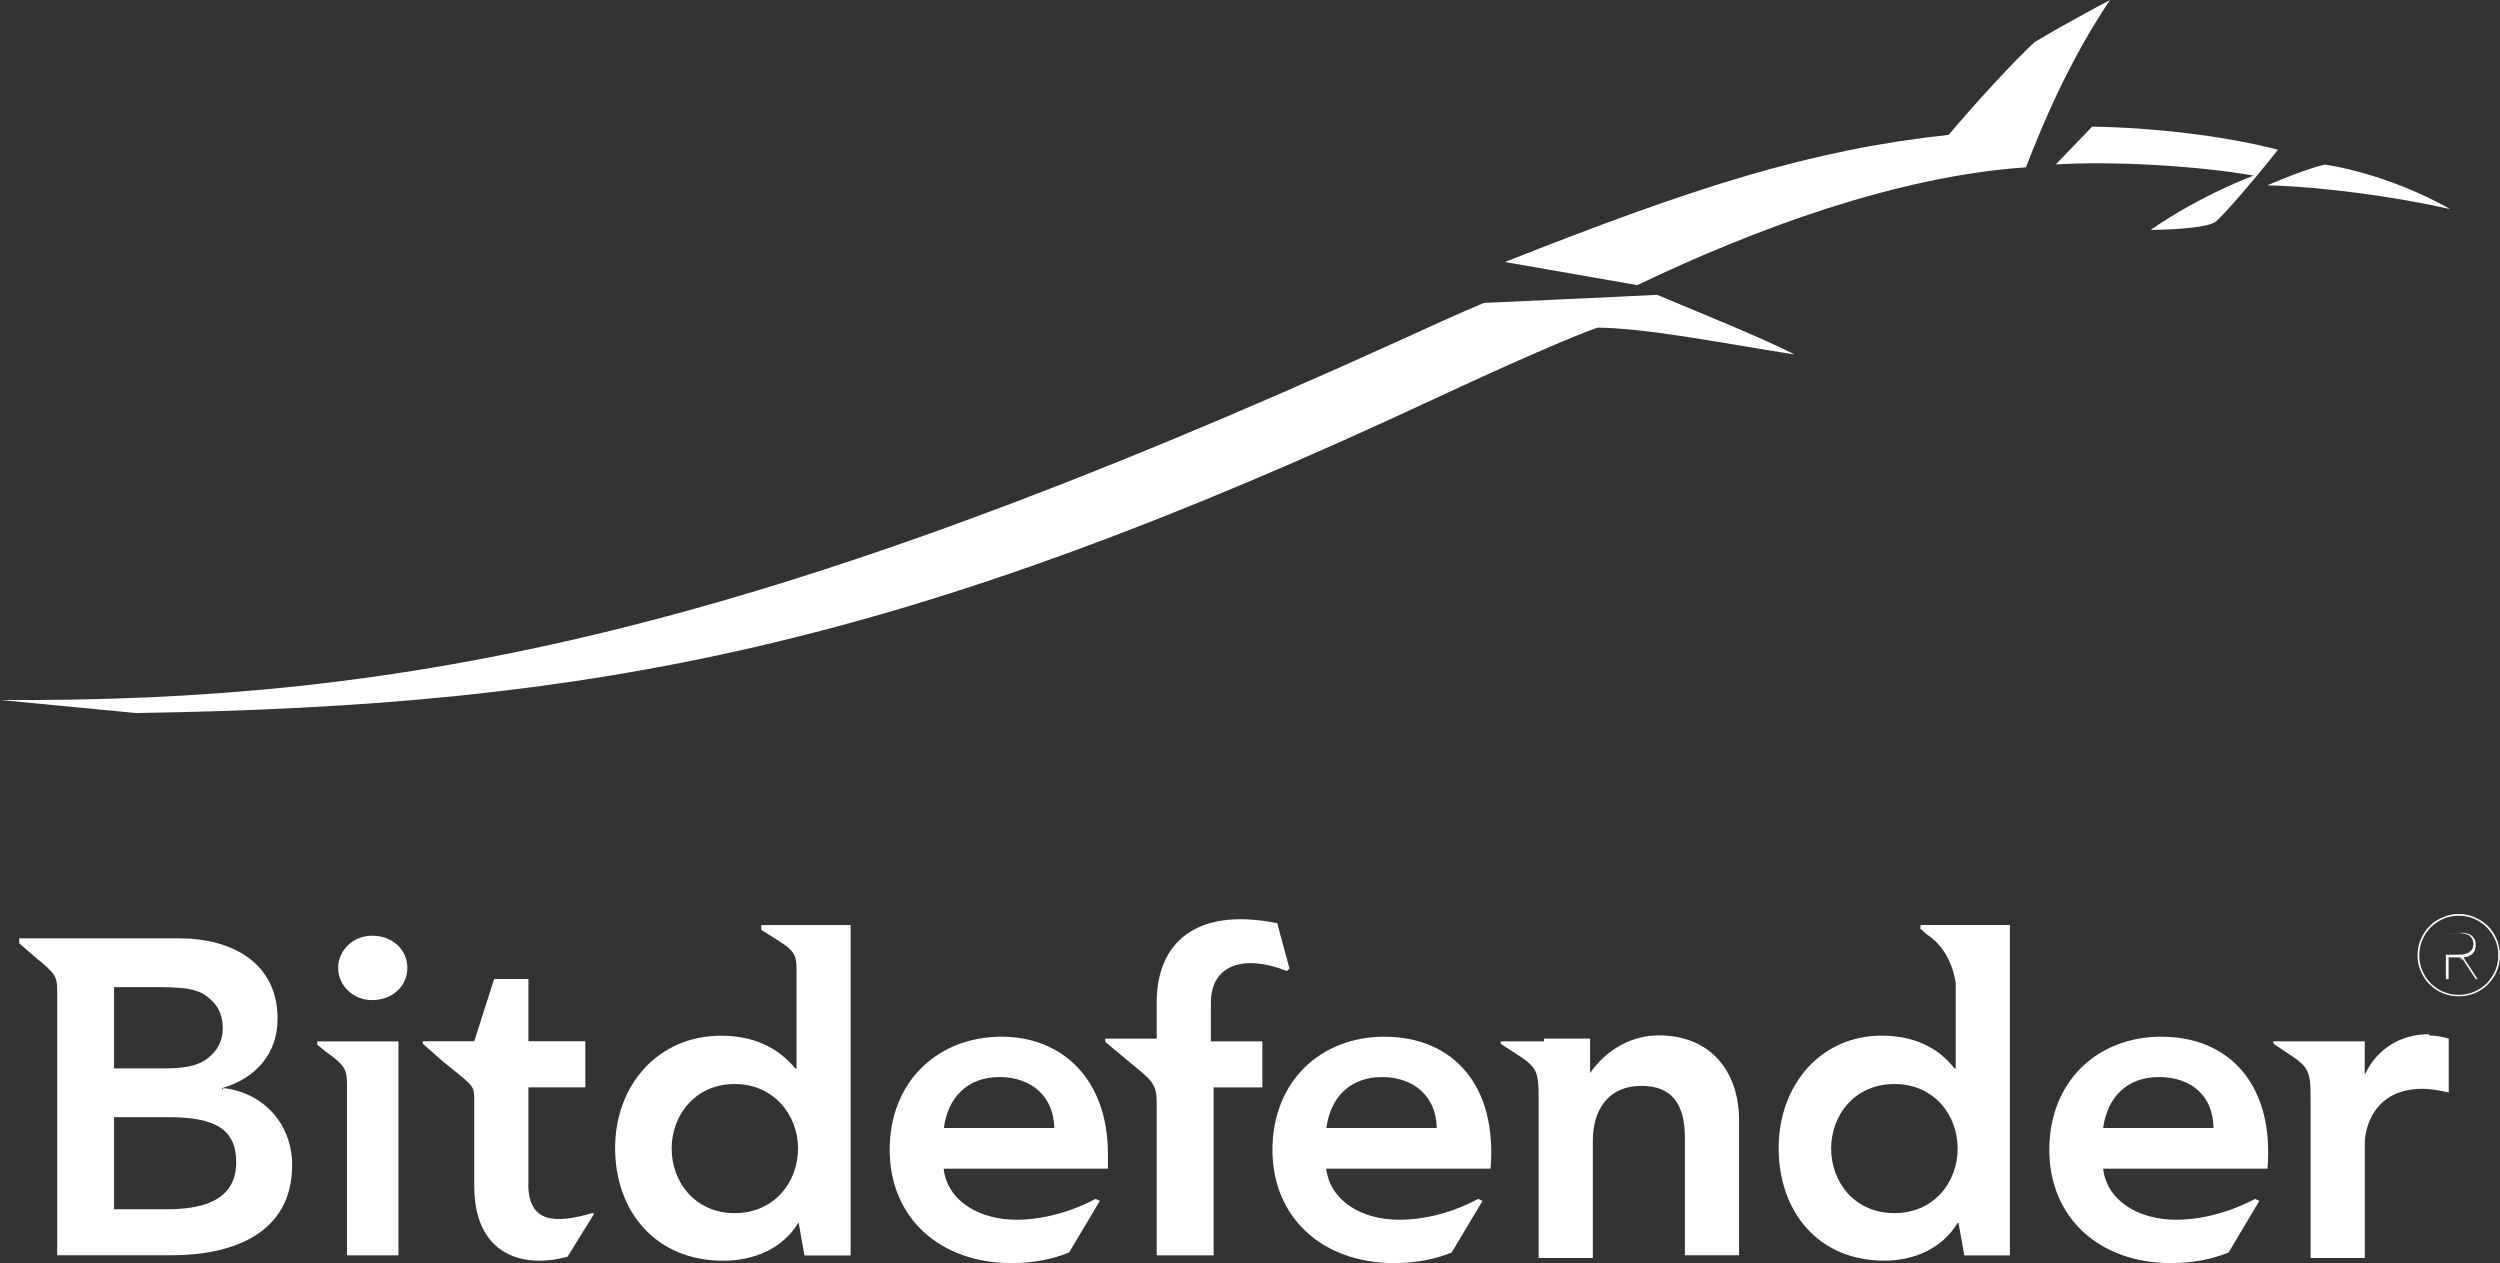 <?xml version="1.0" encoding="UTF-8"?>
<svg id="Calque_1" data-name="Calque 1" xmlns="http://www.w3.org/2000/svg" viewBox="0 0 412.98 208.64">
  <rect x="0" y="0" width="412.98" height="208.64" fill="#333333" stroke="none"/>
  <defs>
    <style>
      .cls-1 {
        fill: #fff;
        stroke-width: 0px;
      }
    </style>
  </defs>
  <path class="cls-1" d="M345.6,20.93l-6.01,6.24c9.25-.6,23.47.21,32.69,1.84,0,0-8.69,3.18-17.01,8.97,5.09-.07,9.5-.48,10.68-1.32,1.12-.75,7.26-7.95,10.35-11.93-9.01-2.34-21.06-3.69-30.7-3.8M336.06,6.99c-3.56,3.34-8.86,9.06-14.17,15.29-22.94,2.49-41.96,8.62-73.29,21l21.87,3.82c19.78-9.47,43.05-18,64.2-19.46C337.67,19.84,342.07,9.64,348.56,0c0,0-8.18,4.33-12.5,6.99M0,115.63l22.48,2.16c75.77-1.18,126.73-10.89,214.83-52.07,12.08-5.64,22.84-10.33,26.61-11.6,8.32.08,21.72,2.77,32.56,4.44-5.7-2.89-16.73-7.33-22.74-9.86-7.45.4-22.77,1.05-28.61,1.34-4.53,1.9-8.64,3.78-14,6.24C124.85,104.52,66.9,116.07,0,115.63M384.04,27.18c6.81,1.07,14.53,3.86,20.7,7.36-8.59-1.96-20.91-3.7-30.19-3.93,0,0,5.93-2.59,9.49-3.43"/>
  <path class="cls-1" d="M155.92,186.34c.66-5.07,3.9-8.42,9.19-8.42s8.97,3.23,9.05,8.42h-18.25ZM165.53,171.25c-10.72,0-18.56,7.49-18.56,18.69s8.24,18.71,20.13,18.71c3.5,0,6.75-.61,9.51-1.75l5.07-8.52-.68-.34c-4.39,2.31-8.99,3.45-13.09,3.45-6.15,0-11.42-3.11-12.03-8.43h27.14v-2.43c0-12.37-7.57-19.37-17.5-19.37M347.42,186.34c.69-5.07,3.93-8.42,9.2-8.42,5.52,0,8.97,3.23,9.04,8.42h-18.24ZM357.09,171.25c-10.74,0-18.56,7.49-18.56,18.69s8.24,18.71,20.1,18.71c3.51,0,6.76-.61,9.52-1.75l5.07-8.52-.68-.34c-4.4,2.31-8.97,3.45-13.1,3.45-6.13,0-11.4-3.11-12.02-8.43h27.15c1.14-13.91-6.35-21.8-17.49-21.8M219.1,186.34c.68-5.07,3.93-8.42,9.2-8.42s8.98,3.23,9.04,8.42h-18.23ZM228.74,171.25c-10.7,0-18.54,7.49-18.54,18.69s8.24,18.71,20.1,18.71c3.51,0,6.76-.61,9.51-1.75l5.09-8.52-.7-.34c-4.3,2.31-8.91,3.45-13.09,3.45-6.16,0-11.4-3.11-12.02-8.43h27.14c1.15-13.91-6.34-21.8-17.5-21.8M27.34,199.76h-8.5v-15.21h8.98c7.6,0,11.2,1.89,11.2,7.46,0,6.91-6.72,7.75-11.55,7.75M18.84,163.07h7.76c5.23,0,6.86.69,8.42,2.26,1.23,1.14,1.78,2.72,1.78,4.56,0,1.67-.63,3.19-1.85,4.38-1.55,1.53-3.66,2.22-7.54,2.22h-8.57v-13.42ZM36.73,180.07v-.33c5.48-1.62,9.12-5.59,9.12-11.48,0-9.59-8.1-13.25-16.07-13.25H3.18v.82l2.66,2.3c3.19,2.62,3.61,3.1,3.61,5.44v43.79h18.94c9.93,0,19.87-3.52,19.87-14.91,0-6.78-4.74-11.96-11.37-12.71M61.49,154.57c-3.26,0-5.63,2.48-5.63,5.32s2.37,5.32,5.63,5.32,5.8-2.26,5.8-5.32-2.51-5.32-5.8-5.32M52.39,172.56l1.43,1.16c3.35,2.43,3.5,2.91,3.5,5.88v27.77h8.5v-35.34h-13.42v.54ZM121.35,200.4c-6.49,0-10.4-5.12-10.4-10.66s3.91-10.67,10.4-10.67,10.48,5.13,10.48,10.67-3.92,10.66-10.48,10.66M125.76,153.61l2.89,1.82c2.51,1.6,2.93,2.33,2.93,4.63v16.45h-.2c-1.92-2.34-5.54-5.42-12.27-5.42-10.35,0-17.5,8.11-17.5,18.57s6.72,18.6,17.83,18.6c5.07,0,9.81-1.95,12.43-6.24h.07l.94,5.37h7.64v-54.58h-14.76v.82ZM312.94,200.4c-6.56,0-10.45-5.12-10.45-10.66s3.89-10.67,10.45-10.67,10.45,5.13,10.45,10.67-3.91,10.66-10.45,10.66M317.06,153.23l1.22,1.13c4.3,2.7,4.79,8.11,4.79,8.11v14.03h-.2c-1.82-2.34-5.37-5.42-12.02-5.42-10.05,0-17.03,8.11-17.03,18.57s6.5,18.6,17.44,18.6c4.89,0,9.52-1.95,12.13-6.24h.14l.96,5.37h7.53v-54.58h-14.76v.45h-.19ZM401.24,170.84c-4.73,0-8.63,2.49-10.51,6.55h-.1v-5.37h-15.11l.06.41,2.25,1.5c3.59,2.32,3.86,3.01,3.86,7.47v26.41h8.95v-19.04c0-1.89,1.16-8.91,9.54-8.91,1.43,0,2.86.29,4.33.6v-8.89c-1.01-.28-2.08-.52-3.17-.52M200.03,165.62c0-6.23,5.45-8.05,12.57-5.21l.41-.41-2.02-7.49c-13.57-2.75-19.91,3.37-19.91,13.04v6.03h-8.5v.52l4.45,3.72c3.46,2.78,4.05,3.44,4.05,6.42v25.13h9.4v-27.74h8.05v-7.61h-8.5v-6.4ZM273.93,171.04c-3.92,0-8.38,1.96-11.35,6.35h.09v-5.82h-7.61v.45h-7.16v.41l2.31,1.5c3.7,2.32,3.96,3.01,3.96,7.47v26.41h8.95v-19.38c0-4.74,2.28-9.05,8.05-9.05,6.23,0,7.16,4.73,7.16,8.65v19.33h8.95v-22.28c0-8.25-4.85-14.04-13.22-14.04M87.29,195.73v-16.11h9.4v-7.61h-9.4v-10.29h-5.66l-3.29,10.29h-8.5v.4l3.14,2.77c4.96,4.09,5.36,3.96,5.36,6.26v-1.89,16.31c0,11.62,8.18,13.7,15.4,11.75l4.4-7.09-.27-.14c-6.21,1.83-10.6,1.63-10.6-4.79M408.58,155.94c0,.39-.09.73-.26.96l-.63.55-.84.23-.86.03h-1.95v-3.58h2.23l.84.1.74.25.52.56c.14.21.2.54.2.9M406.28,154.13h-2.24v7.61h.45v-3.58h1.95l.14.45h.05v-.42s2.35,3.55,2.35,3.55h.29l-2.32-3.58h.04l.77-.18.64-.37.43-.6.16-.85c0-.66-.21-1.17-.62-1.53-.42-.38-1.05-.55-1.95-.55"/>
  <path class="cls-1" d="M408.71,163.83c-.79.35-1.64.51-2.53.51s-1.78-.16-2.56-.51c-.8-.33-1.48-.81-2.07-1.39-.59-.6-1.06-1.3-1.39-2.08-.34-.79-.51-1.66-.51-2.56s.16-1.75.51-2.54c.33-.78.8-1.47,1.39-2.08.58-.58,1.27-1.04,2.07-1.4.78-.34,1.66-.51,2.56-.51s1.75.17,2.53.51c.79.36,1.49.82,2.08,1.4.58.61,1.05,1.3,1.4,2.08.34.79.51,1.64.51,2.54s-.17,1.77-.51,2.56c-.34.76-.82,1.47-1.4,2.08-.61.58-1.29,1.05-2.08,1.39M412.43,160.47c.36-.83.54-1.73.54-2.67s-.18-1.83-.54-2.65c-.35-.82-.83-1.58-1.45-2.18-.59-.61-1.33-1.07-2.15-1.42-.82-.39-1.71-.57-2.66-.57s-1.83.18-2.67.57c-.82.34-1.54.8-2.15,1.42-.62.63-1.1,1.36-1.45,2.18-.36.81-.54,1.69-.54,2.65s.18,1.84.54,2.67c.35.81.83,1.53,1.45,2.14.6.61,1.33,1.11,2.15,1.45.83.34,1.71.52,2.67.52s1.84-.18,2.66-.52c.82-.35,1.56-.85,2.15-1.45.62-.61,1.1-1.32,1.45-2.14"/>
</svg>